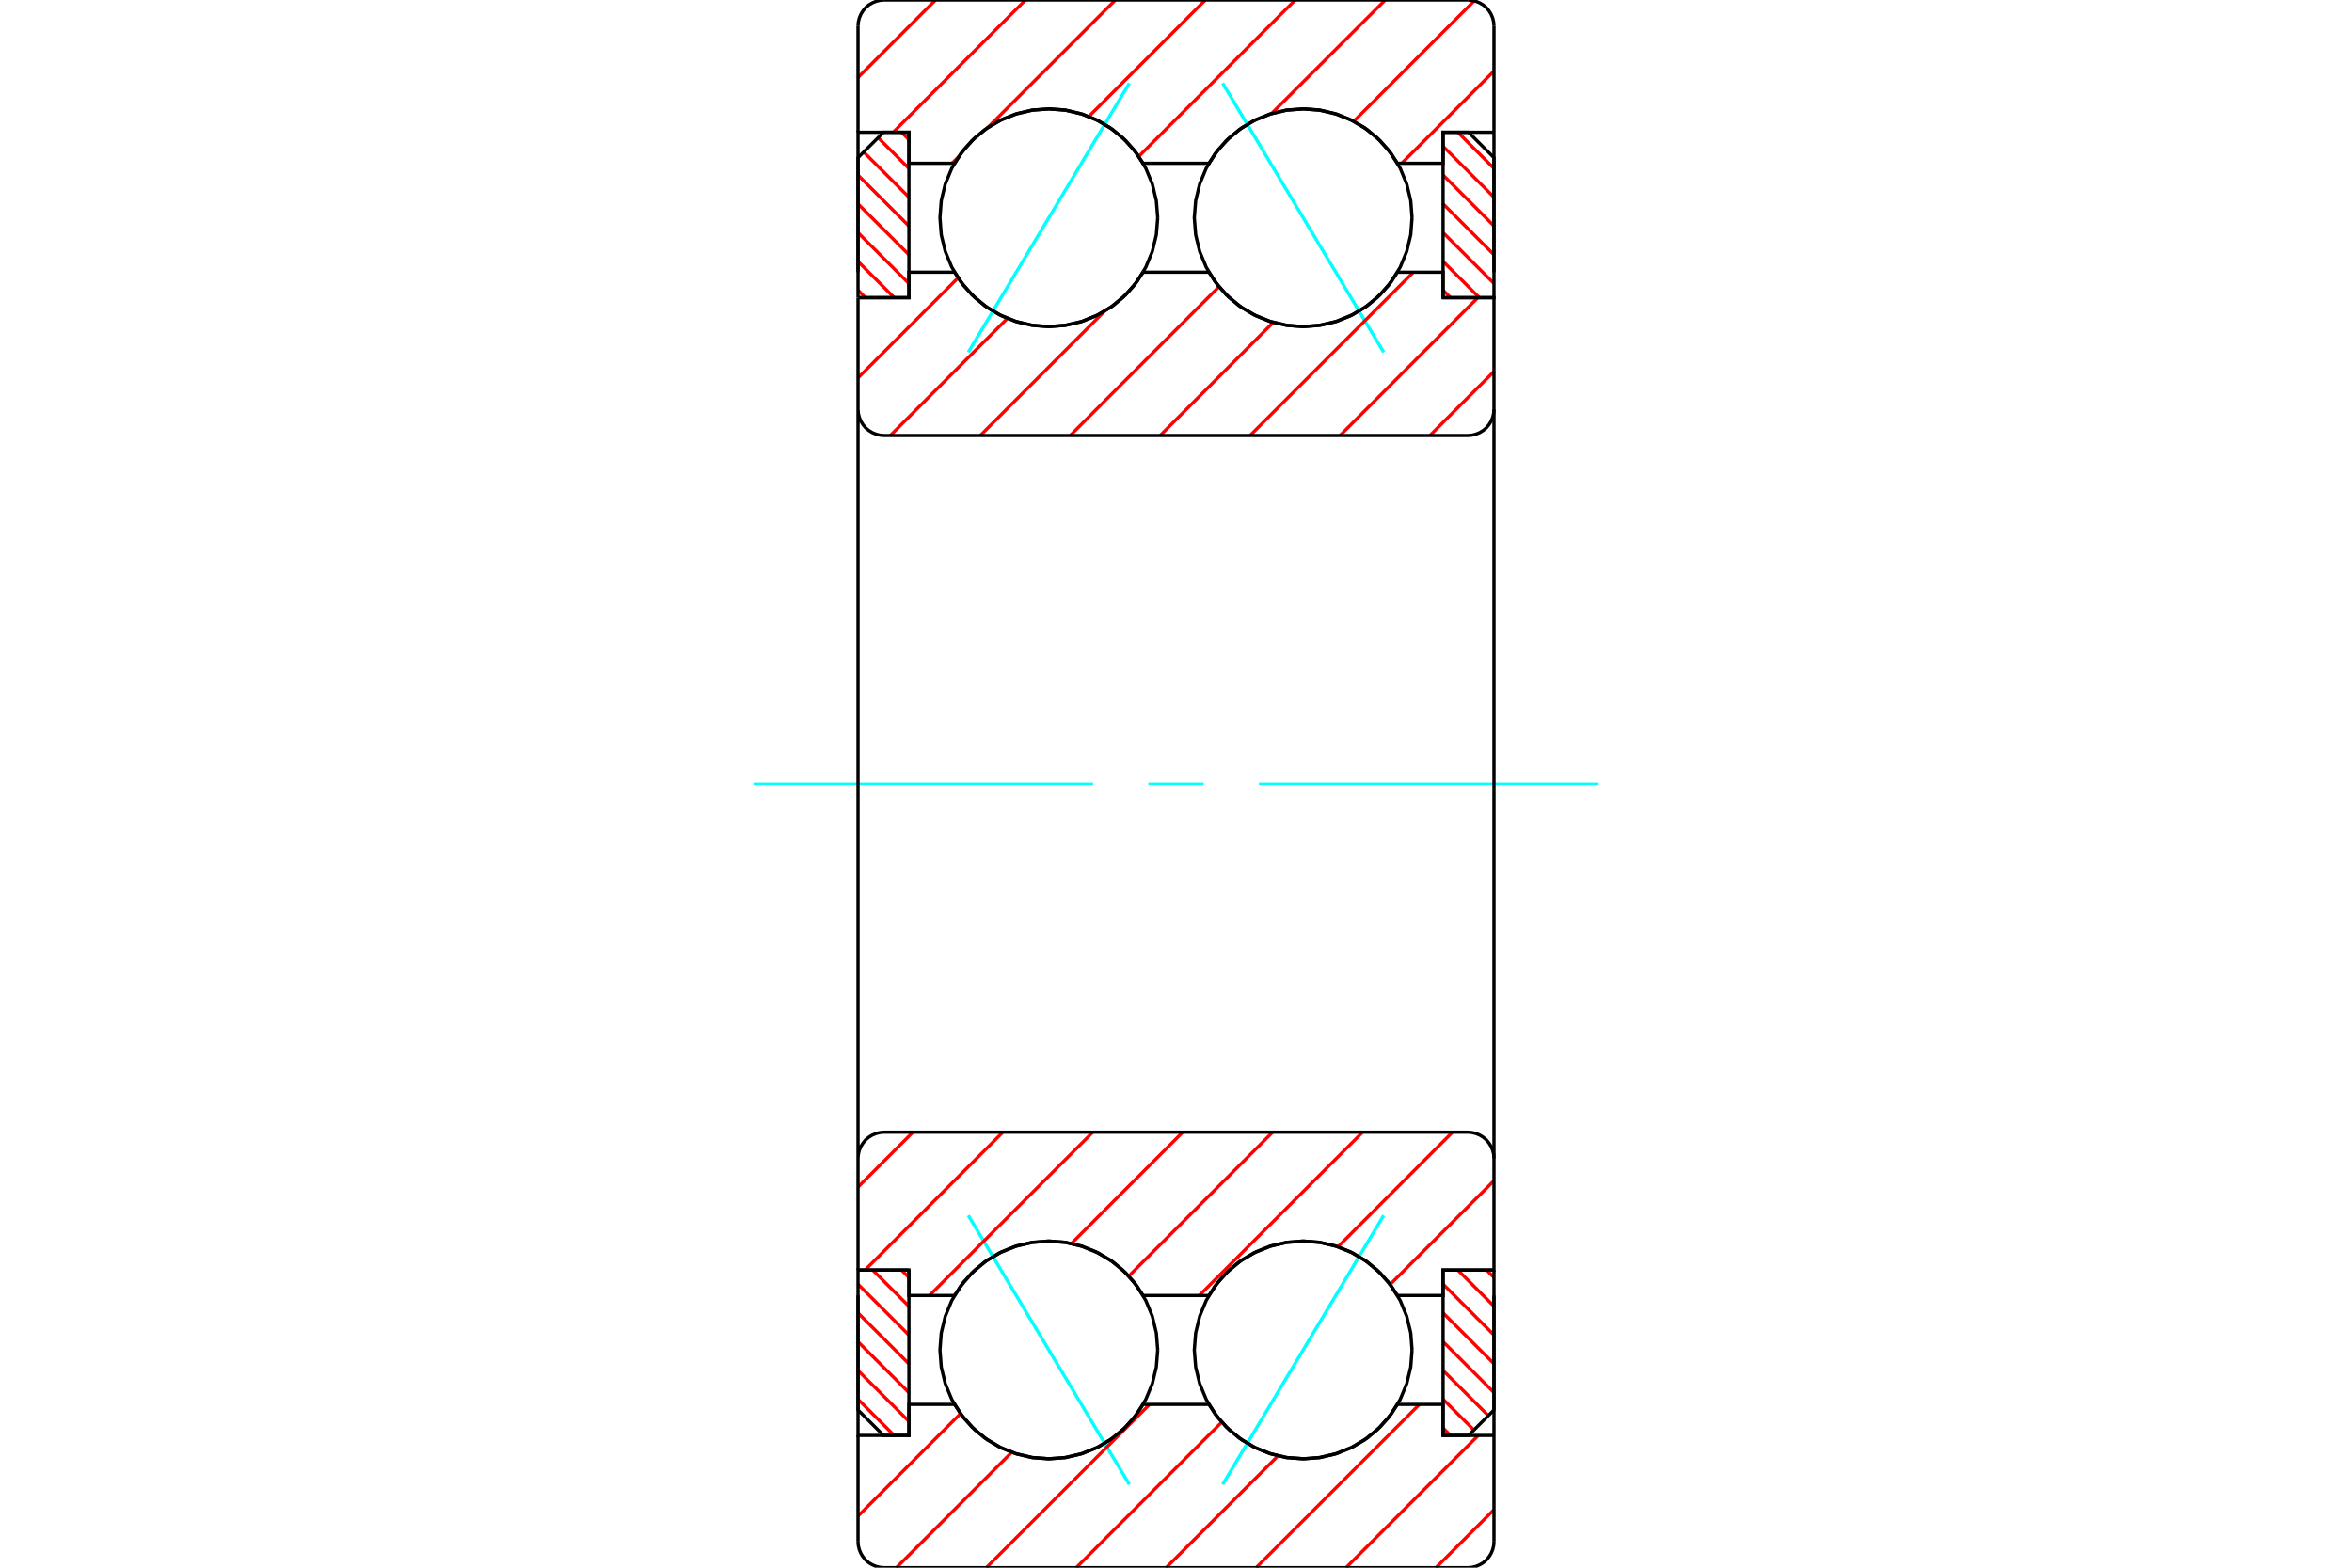 <?xml version="1.0" standalone="no"?>
<!DOCTYPE svg PUBLIC "-//W3C//DTD SVG 1.1//EN"
	"http://www.w3.org/Graphics/SVG/1.1/DTD/svg11.dtd">
<svg xmlns="http://www.w3.org/2000/svg" height="100%" width="100%" viewBox="0 0 36000 24000">
	<rect x="-1800" y="-1200" width="39600" height="26400" style="fill:#FFF"/>
	<g style="fill:none; fill-rule:evenodd" transform="matrix(1 0 0 1 0 0)">
		<g style="fill:none; stroke:#000; stroke-width:50; shape-rendering:geometricPrecision">
		</g>
		<g style="fill:none; stroke:#0FF; stroke-width:50; shape-rendering:geometricPrecision">
			<line x1="18714" y1="1274" x2="21179" y2="5393"/>
			<line x1="14821" y1="5393" x2="17286" y2="1274"/>
			<line x1="18714" y1="22726" x2="21179" y2="18607"/>
			<line x1="14821" y1="18607" x2="17286" y2="22726"/>
		</g>
		<g style="fill:none; stroke:#F00; stroke-width:50; shape-rendering:geometricPrecision">
			<line x1="22754" y1="19444" x2="22867" y2="19557"/>
			<line x1="22314" y1="19444" x2="22867" y2="19997"/>
			<line x1="22088" y1="19659" x2="22867" y2="20438"/>
			<line x1="22088" y1="20100" x2="22867" y2="20878"/>
			<line x1="22088" y1="20540" x2="22867" y2="21319"/>
			<line x1="22088" y1="20981" x2="22780" y2="21672"/>
			<line x1="22088" y1="21421" x2="22560" y2="21893"/>
			<line x1="22088" y1="21862" x2="22201" y2="21975"/>
		</g>
		<g style="fill:none; stroke:#000; stroke-width:50; shape-rendering:geometricPrecision">
			<polyline points="22867,19444 22867,21586 22477,21975 22088,21975 22088,19444 22867,19444"/>
		</g>
		<g style="fill:none; stroke:#0FF; stroke-width:50; shape-rendering:geometricPrecision">
			<line x1="11533" y1="12000" x2="16730" y2="12000"/>
			<line x1="17577" y1="12000" x2="18423" y2="12000"/>
			<line x1="19270" y1="12000" x2="24467" y2="12000"/>
		</g>
		<g style="fill:none; stroke:#F00; stroke-width:50; shape-rendering:geometricPrecision">
			<line x1="22314" y1="2025" x2="22867" y2="2578"/>
			<line x1="22088" y1="2240" x2="22867" y2="3019"/>
			<line x1="22088" y1="2680" x2="22867" y2="3459"/>
			<line x1="22088" y1="3121" x2="22867" y2="3900"/>
			<line x1="22088" y1="3561" x2="22867" y2="4340"/>
			<line x1="22088" y1="4002" x2="22642" y2="4556"/>
			<line x1="22088" y1="4442" x2="22201" y2="4556"/>
		</g>
		<g style="fill:none; stroke:#000; stroke-width:50; shape-rendering:geometricPrecision">
			<polyline points="22088,4556 22088,2025 22477,2025 22867,2414 22867,4556 22088,4556"/>
		</g>
		<g style="fill:none; stroke:#F00; stroke-width:50; shape-rendering:geometricPrecision">
			<line x1="13246" y1="4556" x2="13133" y2="4443"/>
			<line x1="13686" y1="4556" x2="13133" y2="4003"/>
			<line x1="13912" y1="4341" x2="13133" y2="3562"/>
			<line x1="13912" y1="3900" x2="13133" y2="3122"/>
			<line x1="13912" y1="3460" x2="13133" y2="2681"/>
			<line x1="13912" y1="3019" x2="13220" y2="2328"/>
			<line x1="13912" y1="2579" x2="13440" y2="2107"/>
			<line x1="13912" y1="2138" x2="13799" y2="2025"/>
		</g>
		<g style="fill:none; stroke:#000; stroke-width:50; shape-rendering:geometricPrecision">
			<polyline points="13133,4556 13133,2414 13523,2025 13912,2025 13912,4556 13133,4556"/>
		</g>
		<g style="fill:none; stroke:#F00; stroke-width:50; shape-rendering:geometricPrecision">
			<line x1="13686" y1="21975" x2="13133" y2="21422"/>
			<line x1="13912" y1="21760" x2="13133" y2="20981"/>
			<line x1="13912" y1="21320" x2="13133" y2="20541"/>
			<line x1="13912" y1="20879" x2="13133" y2="20100"/>
			<line x1="13912" y1="20439" x2="13133" y2="19660"/>
			<line x1="13912" y1="19998" x2="13358" y2="19444"/>
			<line x1="13912" y1="19558" x2="13799" y2="19444"/>
		</g>
		<g style="fill:none; stroke:#000; stroke-width:50; shape-rendering:geometricPrecision">
			<polyline points="13912,19444 13912,21975 13523,21975 13133,21586 13133,19444 13912,19444"/>
			<polyline points="21613,3333 21593,3073 21532,2818 21432,2577 21295,2354 21125,2155 20926,1985 20703,1848 20462,1748 20207,1687 19947,1667 19686,1687 19432,1748 19190,1848 18967,1985 18768,2155 18598,2354 18462,2577 18362,2818 18301,3073 18280,3333 18301,3594 18362,3848 18462,4090 18598,4313 18768,4512 18967,4682 19190,4818 19432,4918 19686,4979 19947,5000 20207,4979 20462,4918 20703,4818 20926,4682 21125,4512 21295,4313 21432,4090 21532,3848 21593,3594 21613,3333"/>
			<polyline points="21613,20667 21593,20406 21532,20152 21432,19910 21295,19687 21125,19488 20926,19318 20703,19182 20462,19082 20207,19021 19947,19000 19686,19021 19432,19082 19190,19182 18967,19318 18768,19488 18598,19687 18462,19910 18362,20152 18301,20406 18280,20667 18301,20927 18362,21182 18462,21423 18598,21646 18768,21845 18967,22015 19190,22152 19432,22252 19686,22313 19947,22333 20207,22313 20462,22252 20703,22152 20926,22015 21125,21845 21295,21646 21432,21423 21532,21182 21593,20927 21613,20667"/>
			<polyline points="17720,3333 17699,3073 17638,2818 17538,2577 17402,2354 17232,2155 17033,1985 16810,1848 16568,1748 16314,1687 16053,1667 15793,1687 15538,1748 15297,1848 15074,1985 14875,2155 14705,2354 14568,2577 14468,2818 14407,3073 14387,3333 14407,3594 14468,3848 14568,4090 14705,4313 14875,4512 15074,4682 15297,4818 15538,4918 15793,4979 16053,5000 16314,4979 16568,4918 16810,4818 17033,4682 17232,4512 17402,4313 17538,4090 17638,3848 17699,3594 17720,3333"/>
			<polyline points="17720,20667 17699,20406 17638,20152 17538,19910 17402,19687 17232,19488 17033,19318 16810,19182 16568,19082 16314,19021 16053,19000 15793,19021 15538,19082 15297,19182 15074,19318 14875,19488 14705,19687 14568,19910 14468,20152 14407,20406 14387,20667 14407,20927 14468,21182 14568,21423 14705,21646 14875,21845 15074,22015 15297,22152 15538,22252 15793,22313 16053,22333 16314,22313 16568,22252 16810,22152 17033,22015 17232,21845 17402,21646 17538,21423 17638,21182 17699,20927 17720,20667"/>
		</g>
		<g style="fill:none; stroke:#F00; stroke-width:50; shape-rendering:geometricPrecision">
			<line x1="22867" y1="23112" x2="21979" y2="24000"/>
			<line x1="22627" y1="21975" x2="20602" y2="24000"/>
			<line x1="21726" y1="21500" x2="19226" y2="24000"/>
			<line x1="19561" y1="22288" x2="17849" y2="24000"/>
			<line x1="18700" y1="21772" x2="16473" y2="24000"/>
			<line x1="17596" y1="21500" x2="15096" y2="24000"/>
			<line x1="15486" y1="22233" x2="13720" y2="24000"/>
			<line x1="14702" y1="21641" x2="13133" y2="23210"/>
			<line x1="22867" y1="1088" x2="21455" y2="2500"/>
			<line x1="22566" y1="12" x2="20721" y2="1857"/>
			<line x1="21202" y1="0" x2="19462" y2="1739"/>
			<line x1="19825" y1="0" x2="17430" y2="2395"/>
			<line x1="18449" y1="0" x2="16665" y2="1784"/>
			<line x1="17072" y1="0" x2="15116" y2="1956"/>
			<line x1="14676" y1="2396" x2="14572" y2="2500"/>
			<line x1="15696" y1="0" x2="13671" y2="2025"/>
			<line x1="14319" y1="0" x2="13133" y2="1186"/>
		</g>
		<g style="fill:none; stroke:#000; stroke-width:50; shape-rendering:geometricPrecision">
			<line x1="13133" y1="2025" x2="13133" y2="400"/>
			<polyline points="13533,0 13471,5 13410,20 13352,44 13298,76 13250,117 13210,165 13177,218 13153,276 13138,337 13133,400"/>
			<line x1="13533" y1="0" x2="22467" y2="0"/>
			<polyline points="22867,400 22862,337 22847,276 22823,218 22790,165 22750,117 22702,76 22648,44 22590,20 22529,5 22467,0"/>
			<polyline points="22867,400 22867,2025 22867,4167"/>
			<polyline points="22867,2025 22088,2025 22088,2500 21390,2500 21250,2294 21080,2112 20886,1956 20670,1832 20438,1741 20195,1685 19947,1667 19698,1685 19455,1741 19224,1832 19008,1956 18813,2112 18644,2294 18503,2500 17497,2500 17356,2294 17187,2112 16992,1956 16776,1832 16545,1741 16302,1685 16053,1667 15805,1685 15562,1741 15330,1832 15114,1956 14920,2112 14750,2294 14610,2500 13912,2500 13912,2025 13133,2025 13133,4167"/>
			<polyline points="13133,19833 13133,21975 13912,21975 13912,21500 14610,21500 14750,21706 14920,21888 15114,22044 15330,22168 15562,22259 15805,22315 16053,22333 16302,22315 16545,22259 16776,22168 16992,22044 17187,21888 17356,21706 17497,21500 18503,21500 18644,21706 18813,21888 19008,22044 19224,22168 19455,22259 19698,22315 19947,22333 20195,22315 20438,22259 20670,22168 20886,22044 21080,21888 21250,21706 21390,21500 22088,21500 22088,21975 22867,21975"/>
			<polyline points="22867,19833 22867,21975 22867,23600"/>
			<polyline points="22467,24000 22529,23995 22590,23980 22648,23956 22702,23924 22750,23883 22790,23835 22823,23782 22847,23724 22862,23663 22867,23600"/>
			<line x1="22467" y1="24000" x2="13533" y2="24000"/>
			<polyline points="13133,23600 13138,23663 13153,23724 13177,23782 13210,23835 13250,23883 13298,23924 13352,23956 13410,23980 13471,23995 13533,24000"/>
			<line x1="13133" y1="23600" x2="13133" y2="21975"/>
		</g>
		<g style="fill:none; stroke:#F00; stroke-width:50; shape-rendering:geometricPrecision">
			<line x1="22867" y1="18076" x2="21278" y2="19664"/>
			<line x1="22232" y1="17333" x2="20478" y2="19088"/>
			<line x1="20856" y1="17333" x2="18356" y2="19833"/>
			<line x1="19479" y1="17333" x2="17277" y2="19536"/>
			<line x1="18103" y1="17333" x2="16399" y2="19037"/>
			<line x1="16726" y1="17333" x2="14226" y2="19833"/>
			<line x1="15350" y1="17333" x2="13242" y2="19442"/>
			<line x1="13973" y1="17333" x2="13133" y2="18173"/>
			<line x1="22867" y1="5687" x2="21887" y2="6667"/>
			<line x1="22619" y1="4558" x2="20511" y2="6667"/>
			<line x1="21634" y1="4167" x2="19134" y2="6667"/>
			<line x1="19489" y1="4935" x2="17758" y2="6667"/>
			<line x1="18658" y1="4389" x2="16381" y2="6667"/>
			<line x1="17505" y1="4167" x2="17485" y2="4187"/>
			<line x1="16908" y1="4763" x2="15005" y2="6667"/>
			<line x1="15420" y1="4874" x2="13628" y2="6667"/>
			<line x1="14664" y1="4254" x2="13133" y2="5785"/>
		</g>
		<g style="fill:none; stroke:#000; stroke-width:50; shape-rendering:geometricPrecision">
			<polyline points="13133,12000 13133,4558 13133,6267 13138,6329 13153,6390 13177,6448 13210,6502 13250,6550 13298,6590 13352,6623 13410,6647 13471,6662 13533,6667 22467,6667 22529,6662 22590,6647 22648,6623 22702,6590 22750,6550 22790,6502 22823,6448 22847,6390 22862,6329 22867,6267 22867,4558 22088,4558 22088,4167 21390,4167"/>
			<polyline points="19947,5000 20195,4981 20438,4926 20670,4835 20886,4710 21080,4555 21250,4372 21390,4167"/>
			<polyline points="18503,4167 18644,4372 18813,4555 19008,4710 19224,4835 19455,4926 19698,4981 19947,5000"/>
			<line x1="18503" y1="4167" x2="17497" y2="4167"/>
			<polyline points="16053,5000 16302,4981 16545,4926 16776,4835 16992,4710 17187,4555 17356,4372 17497,4167"/>
			<polyline points="14610,4167 14750,4372 14920,4555 15114,4710 15330,4835 15562,4926 15805,4981 16053,5000"/>
			<polyline points="14610,4167 13912,4167 13912,4558 13133,4558"/>
			<line x1="22867" y1="12000" x2="22867" y2="6267"/>
			<line x1="22867" y1="17733" x2="22867" y2="12000"/>
			<polyline points="13133,19442 13912,19442 13912,19833 14610,19833"/>
			<polyline points="16053,19000 15805,19019 15562,19074 15330,19165 15114,19290 14920,19445 14750,19628 14610,19833"/>
			<polyline points="17497,19833 17356,19628 17187,19445 16992,19290 16776,19165 16545,19074 16302,19019 16053,19000"/>
			<line x1="17497" y1="19833" x2="18503" y2="19833"/>
			<polyline points="19947,19000 19698,19019 19455,19074 19224,19165 19008,19290 18813,19445 18644,19628 18503,19833"/>
			<polyline points="21390,19833 21250,19628 21080,19445 20886,19290 20670,19165 20438,19074 20195,19019 19947,19000"/>
			<polyline points="21390,19833 22088,19833 22088,19442 22867,19442 22867,17733 22862,17671 22847,17610 22823,17552 22790,17498 22750,17450 22702,17410 22648,17377 22590,17353 22529,17338 22467,17333 13533,17333 13471,17338 13410,17353 13352,17377 13298,17410 13250,17450 13210,17498 13177,17552 13153,17610 13138,17671 13133,17733 13133,19442 13133,12000"/>
		</g>
	</g>
</svg>
